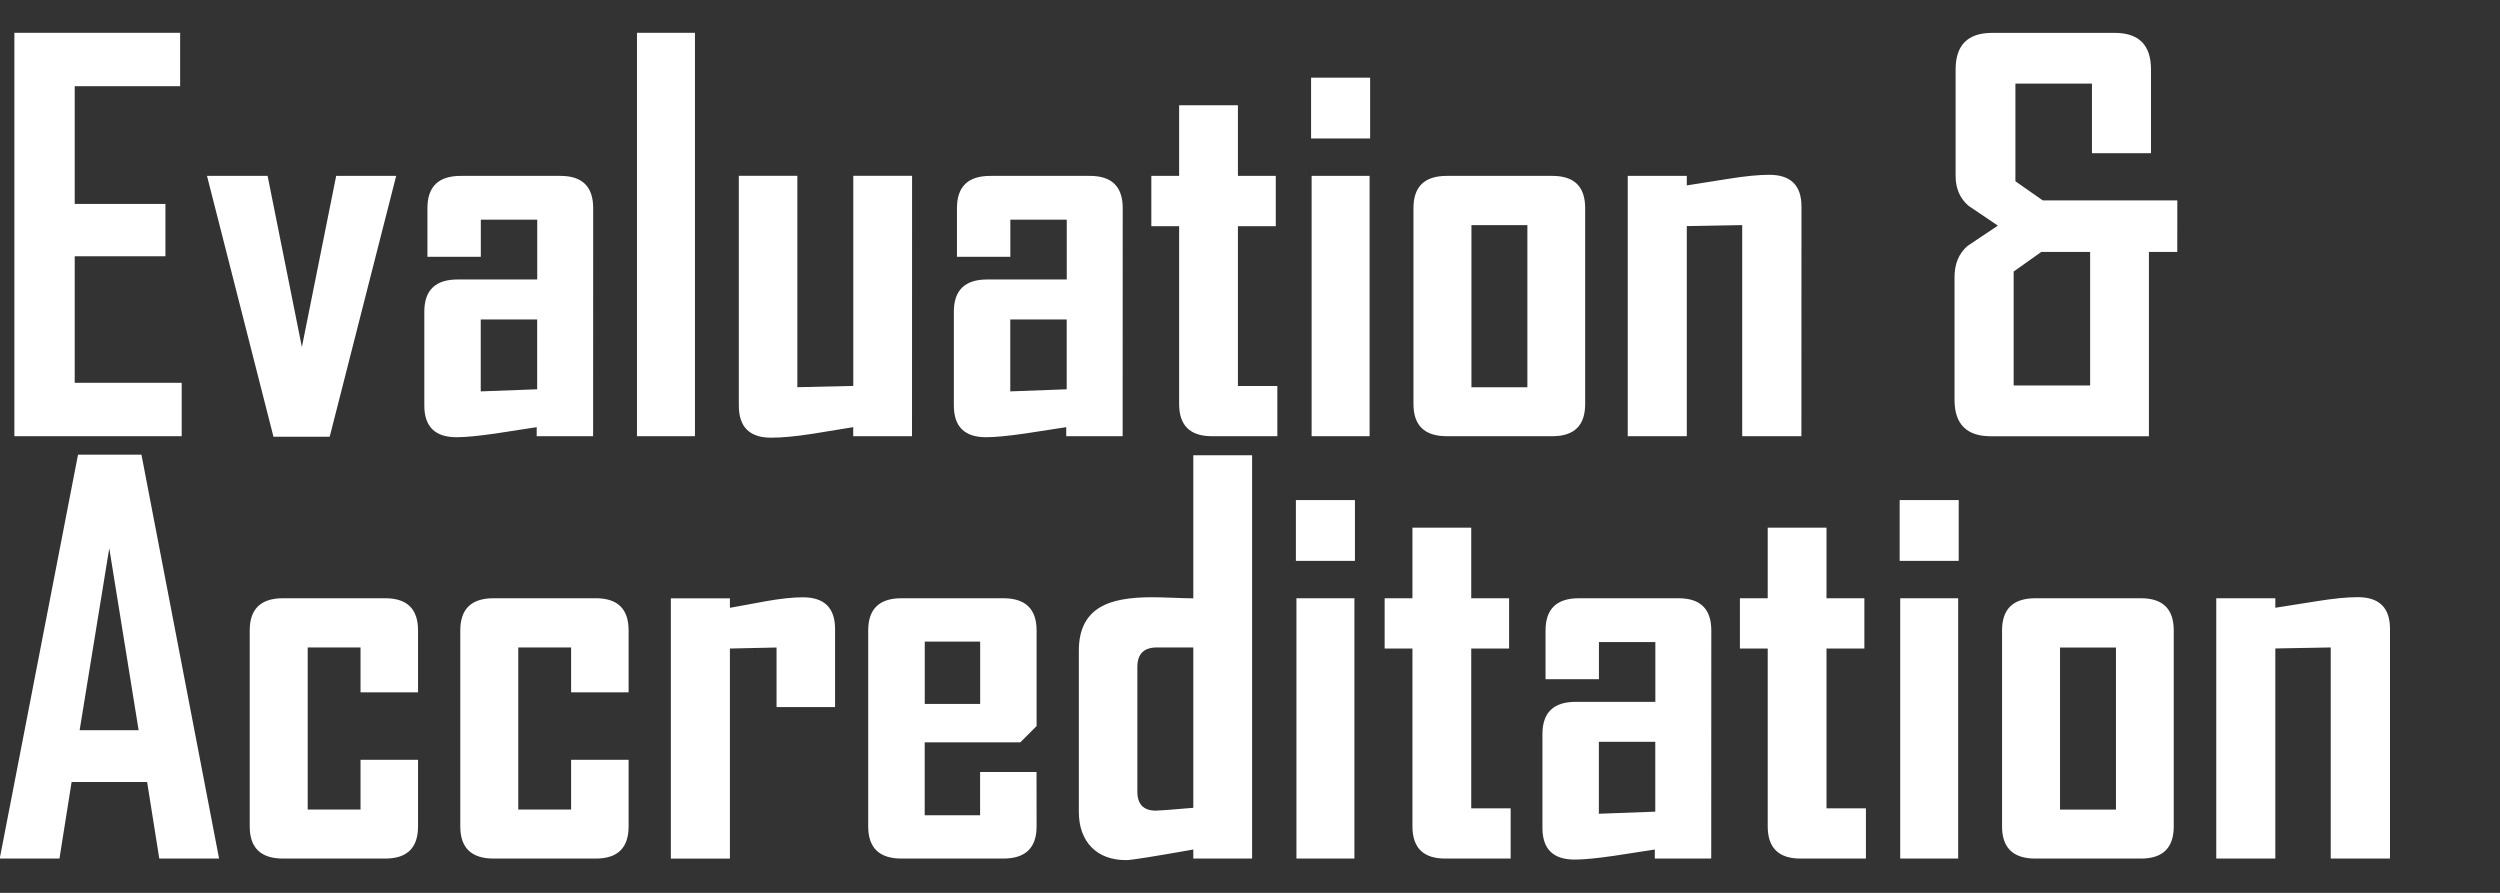 <?xml version="1.0" encoding="UTF-8" standalone="no"?> <svg xmlns:inkscape="http://www.inkscape.org/namespaces/inkscape" xmlns:sodipodi="http://sodipodi.sourceforge.net/DTD/sodipodi-0.dtd" xmlns="http://www.w3.org/2000/svg" xmlns:svg="http://www.w3.org/2000/svg" width="140" height="50" viewBox="0 0 37.042 13.229" version="1.1" id="svg1629" inkscape:version="1.2.1 (9c6d41e410, 2022-07-14)" sodipodi:docname="curtisKujie-sidebar-blockmenu-titleEn-certificate.svg"><rect x="0" y="0" width="37.042" height="13.229" fill="#333333" stroke="none"/><defs id="defs1626"></defs><g inkscape:label="圖層 1" inkscape:groupmode="layer" id="layer1" transform="translate(-61.273,-109.487)"><g fill="#ffffff" fill-opacity="1" id="g22" style="fill:#000000" transform="matrix(0.353,0,0,0.353,25.019,88.164)"><g transform="translate(101.862,76.241)" id="g20" style="fill:#000000"><g id="g18" style="fill:#000000"></g></g></g><g fill="#ffffff" fill-opacity="1" id="g30" style="fill:#000000" transform="matrix(0.353,0,0,0.353,25.019,88.164)"><g transform="translate(122.585,76.241)" id="g28" style="fill:#000000"><g id="g26" style="fill:#000000"></g></g></g><g fill="#ffffff" fill-opacity="1" id="g38" style="fill:#000000" transform="matrix(0.353,0,0,0.353,25.019,88.164)"><g transform="translate(143.309,76.241)" id="g36" style="fill:#000000"><g id="g34" style="fill:#000000"></g></g></g><g aria-label="Evaluation &amp; Accreditation" id="text1583" style="font-size:7.822px;line-height:0.8;font-family:'Agency FB';-inkscape-font-specification:'Agency FB';stroke-width:0.756"><path id="path3928" style="font-weight:bold;font-stretch:condensed;-inkscape-font-specification:'Agency FB Bold Condensed';stroke-width:0.756;fill:#ffffff" d="m 96.685,122.208 h -0.878 v -3.128 l -0.821,0.015 v 3.113 h -0.875 v -3.857 h 0.875 v 0.141 q 0.306,-0.05 0.607,-0.096 0.374,-0.061 0.615,-0.061 0.477,0 0.477,0.47 z m -3.204,-0.477 q 0,0.477 -0.485,0.477 h -1.566 q -0.493,0 -0.493,-0.477 v -2.903 q 0,-0.477 0.493,-0.477 h 1.566 q 0.485,0 0.485,0.477 z m -0.856,-0.248 v -2.402 h -0.829 v 2.402 z m -2.33,-3.686 h -0.875 v -0.901 h 0.875 z m -0.008,4.411 h -0.859 v -3.857 h 0.859 z m -1.367,0 h -0.97 q -0.485,0 -0.485,-0.477 v -2.635 h -0.412 v -0.745 h 0.412 v -1.046 h 0.871 v 1.046 h 0.561 v 0.745 h -0.561 v 2.368 h 0.584 z m -2.292,0 h -0.836 v -0.134 q -0.298,0.046 -0.596,0.092 -0.39,0.057 -0.592,0.057 -0.477,0 -0.477,-0.47 v -1.39 q 0,-0.477 0.493,-0.477 h 1.18 v -0.886 h -0.836 v 0.55 h -0.791 v -0.722 q 0,-0.477 0.493,-0.477 h 1.478 q 0.485,0 0.485,0.477 z m -0.829,-0.695 v -1.035 h -0.836 v 1.066 z m -2.143,0.695 h -0.97 q -0.485,0 -0.485,-0.477 v -2.635 h -0.412 v -0.745 h 0.412 v -1.046 h 0.871 v 1.046 h 0.561 v 0.745 h -0.561 v 2.368 h 0.584 z m -2.307,-4.411 h -0.875 v -0.901 h 0.875 z m -0.008,4.411 h -0.859 v -3.857 h 0.859 z m -1.516,0 h -0.871 v -0.134 q -0.886,0.157 -0.993,0.157 -0.328,0 -0.516,-0.191 -0.187,-0.195 -0.187,-0.527 v -2.387 q 0,-0.47 0.336,-0.653 0.244,-0.137 0.741,-0.137 0.111,0 0.321,0.008 0.21,0.008 0.298,0.008 v -2.12 h 0.871 z m -0.871,-0.752 v -2.376 h -0.539 q -0.29,0 -0.29,0.29 v 1.845 q 0,0.283 0.275,0.283 0.065,0 0.554,-0.042 z m -2.322,0.275 q 0,0.477 -0.493,0.477 h -1.509 q -0.493,0 -0.493,-0.477 v -2.903 q 0,-0.477 0.493,-0.477 h 1.509 q 0.493,0 0.493,0.477 v 1.417 l -0.241,0.241 h -1.417 v 1.081 h 0.821 v -0.642 h 0.836 z m -0.836,-1.814 v -0.924 h -0.821 v 0.924 z m -2.15,0.046 h -0.867 v -0.882 l -0.691,0.015 v 3.113 h -0.875 v -3.857 h 0.875 v 0.141 q 0.271,-0.05 0.539,-0.099 0.325,-0.057 0.542,-0.057 0.477,0 0.477,0.47 z m -3.059,1.768 q 0,0.477 -0.485,0.477 h -1.516 q -0.493,0 -0.493,-0.477 v -2.903 q 0,-0.477 0.493,-0.477 h 1.516 q 0.485,0 0.485,0.477 v 0.917 h -0.852 v -0.665 h -0.783 v 2.402 h 0.783 v -0.737 h 0.852 z m -3.12,0 q 0,0.477 -0.485,0.477 h -1.516 q -0.493,0 -0.493,-0.477 v -2.903 q 0,-0.477 0.493,-0.477 h 1.516 q 0.485,0 0.485,0.477 v 0.917 h -0.852 v -0.665 h -0.783 v 2.402 h 0.783 v -0.737 h 0.852 z m -2.948,0.477 H 63.633 l -0.18,-1.134 h -1.119 l -0.18,1.134 h -0.882 v -0.015 l 1.157,-5.969 h 0.94 z m -1.192,-1.902 -0.435,-2.696 -0.439,2.696 z m 30.206,-7.086 h -0.42 v 2.731 h -2.341 q -0.539,0 -0.539,-0.539 v -1.822 q 0,-0.29 0.191,-0.458 0.225,-0.153 0.451,-0.302 -0.218,-0.145 -0.435,-0.294 -0.191,-0.164 -0.191,-0.443 v -1.577 q 0,-0.542 0.542,-0.542 h 1.814 q 0.539,0 0.539,0.542 v 1.241 h -0.875 v -1.031 h -1.134 v 1.447 l 0.405,0.283 h 1.994 z m -1.291,1.978 v -1.978 H 91.518 l -0.409,0.29 v 1.688 z m -4.278,0.752 H 87.087 v -3.128 l -0.821,0.015 v 3.113 h -0.875 v -3.857 h 0.875 v 0.141 q 0.306,-0.05 0.607,-0.096 0.374,-0.061 0.615,-0.061 0.477,0 0.477,0.47 z m -3.204,-0.477 q 0,0.477 -0.485,0.477 h -1.566 q -0.493,0 -0.493,-0.477 v -2.903 q 0,-0.477 0.493,-0.477 h 1.566 q 0.485,0 0.485,0.477 z m -0.856,-0.248 v -2.402 h -0.829 v 2.402 z m -2.33,-3.686 h -0.875 v -0.901 h 0.875 z m -0.008,4.411 h -0.859 v -3.857 h 0.859 z m -1.367,0 h -0.97 q -0.485,0 -0.485,-0.477 v -2.635 h -0.412 v -0.745 h 0.412 v -1.046 h 0.871 v 1.046 h 0.561 v 0.745 h -0.561 v 2.368 h 0.584 z m -2.292,0 h -0.836 v -0.134 q -0.298,0.046 -0.596,0.092 -0.39,0.057 -0.592,0.057 -0.477,0 -0.477,-0.47 v -1.39 q 0,-0.477 0.493,-0.477 h 1.18 v -0.886 h -0.836 v 0.55 h -0.791 v -0.722 q 0,-0.477 0.493,-0.477 h 1.478 q 0.485,0 0.485,0.477 z m -0.829,-0.695 v -1.035 h -0.836 v 1.066 z m -2.292,0.695 h -0.871 v -0.134 q -0.302,0.05 -0.607,0.099 -0.37,0.057 -0.611,0.057 -0.477,0 -0.477,-0.477 v -3.403 h 0.867 v 3.132 l 0.829,-0.019 v -3.113 h 0.871 z m -3.216,0 h -0.859 v -5.977 h 0.859 z m -1.509,0 h -0.836 v -0.134 q -0.298,0.046 -0.596,0.092 -0.39,0.057 -0.592,0.057 -0.477,0 -0.477,-0.47 v -1.39 q 0,-0.477 0.493,-0.477 h 1.18 v -0.886 h -0.836 v 0.55 h -0.791 v -0.722 q 0,-0.477 0.493,-0.477 h 1.478 q 0.485,0 0.485,0.477 z m -0.829,-0.695 v -1.035 h -0.836 v 1.066 z m -2.089,-3.162 -0.985,3.865 H 65.325 L 64.34,112.093 h 0.898 l 0.508,2.536 0.508,-2.536 z m -3.178,3.857 h -2.479 v -5.977 h 2.456 v 0.791 h -1.562 v 1.745 h 1.344 v 0.775 h -1.344 v 1.875 h 1.585 z"></path></g></g></svg> 